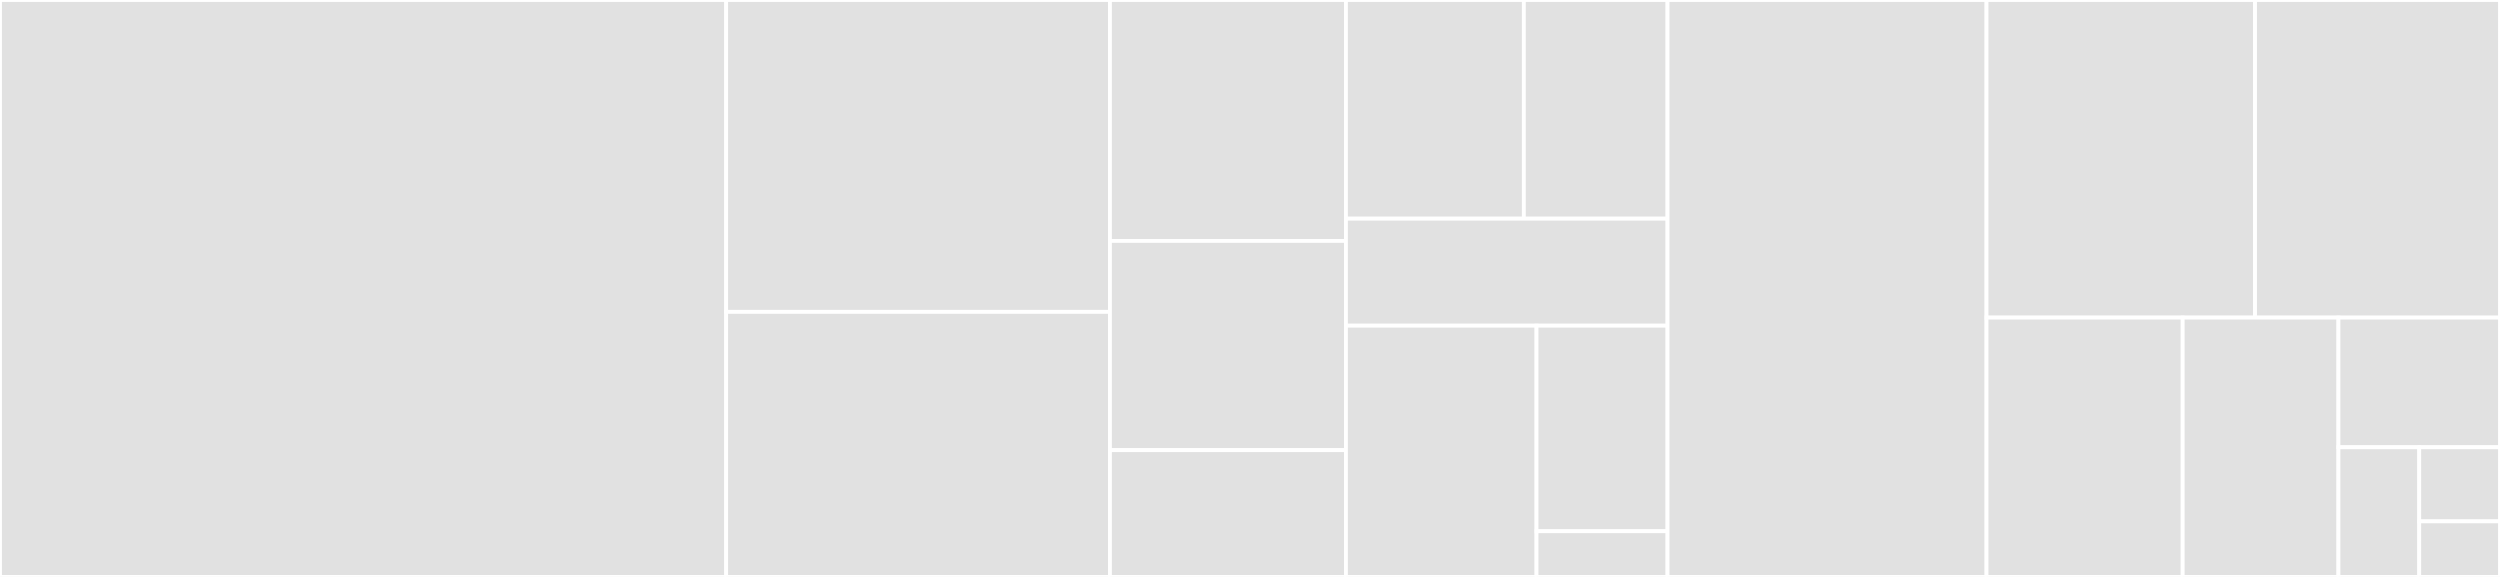 <svg baseProfile="full" width="650" height="150" viewBox="0 0 650 150" version="1.1"
xmlns="http://www.w3.org/2000/svg" xmlns:ev="http://www.w3.org/2001/xml-events"
xmlns:xlink="http://www.w3.org/1999/xlink">

<rect x="0" y="0" width="650" height="150" fill="#333333" stroke="none"/>

<style>rect.s{mask:url(#mask);}</style>
<defs>
  <pattern id="white" width="4" height="4" patternUnits="userSpaceOnUse" patternTransform="rotate(45)">
    <rect width="2" height="2" transform="translate(0,0)" fill="white"></rect>
  </pattern>
  <mask id="mask">
    <rect x="0" y="0" width="100%" height="100%" fill="url(#white)"></rect>
  </mask>
</defs>

<rect x="0" y="0" width="188.797" height="150.0" fill="#e1e1e1" stroke="white" stroke-width="1" class=" tooltipped" data-content="middleware/externalRequests.js"><title>middleware/externalRequests.js</title></rect>
<rect x="188.797" y="0" width="99.793" height="81.081" fill="#e1e1e1" stroke="white" stroke-width="1" class=" tooltipped" data-content="middleware/initiate.js"><title>middleware/initiate.js</title></rect>
<rect x="188.797" y="81.081" width="99.793" height="68.919" fill="#e1e1e1" stroke="white" stroke-width="1" class=" tooltipped" data-content="middleware/parser.js"><title>middleware/parser.js</title></rect>
<rect x="288.589" y="0" width="61.359" height="62.637" fill="#e1e1e1" stroke="white" stroke-width="1" class=" tooltipped" data-content="middleware/validator.js"><title>middleware/validator.js</title></rect>
<rect x="288.589" y="62.637" width="61.359" height="54.396" fill="#e1e1e1" stroke="white" stroke-width="1" class=" tooltipped" data-content="middleware/mapper.js"><title>middleware/mapper.js</title></rect>
<rect x="288.589" y="117.033" width="61.359" height="32.967" fill="#e1e1e1" stroke="white" stroke-width="1" class=" tooltipped" data-content="middleware/transformer.js"><title>middleware/transformer.js</title></rect>
<rect x="349.948" y="0" width="46.252" height="56.855" fill="#e1e1e1" stroke="white" stroke-width="1" class=" tooltipped" data-content="db/services/endpoints/cache.js"><title>db/services/endpoints/cache.js</title></rect>
<rect x="396.2" y="0" width="37.358" height="56.855" fill="#e1e1e1" stroke="white" stroke-width="1" class=" tooltipped" data-content="db/services/endpoints/index.js"><title>db/services/endpoints/index.js</title></rect>
<rect x="349.948" y="56.855" width="83.61" height="27.823" fill="#e1e1e1" stroke="white" stroke-width="1" class=" tooltipped" data-content="db/services/states/index.js"><title>db/services/states/index.js</title></rect>
<rect x="349.948" y="84.677" width="49.547" height="65.323" fill="#e1e1e1" stroke="white" stroke-width="1" class=" tooltipped" data-content="db/index.js"><title>db/index.js</title></rect>
<rect x="399.495" y="84.677" width="34.063" height="53.446" fill="#e1e1e1" stroke="white" stroke-width="1" class=" tooltipped" data-content="db/models/endpoints.js"><title>db/models/endpoints.js</title></rect>
<rect x="399.495" y="138.123" width="34.063" height="11.877" fill="#e1e1e1" stroke="white" stroke-width="1" class=" tooltipped" data-content="db/models/states.js"><title>db/models/states.js</title></rect>
<rect x="433.558" y="0" width="82.936" height="150.0" fill="#e1e1e1" stroke="white" stroke-width="1" class=" tooltipped" data-content="endpointRoutes.js"><title>endpointRoutes.js</title></rect>
<rect x="516.494" y="0" width="69.815" height="82.576" fill="#e1e1e1" stroke="white" stroke-width="1" class=" tooltipped" data-content="util.js"><title>util.js</title></rect>
<rect x="586.309" y="0" width="63.691" height="82.576" fill="#e1e1e1" stroke="white" stroke-width="1" class=" tooltipped" data-content="openhim.js"><title>openhim.js</title></rect>
<rect x="516.494" y="82.576" width="51.002" height="67.424" fill="#e1e1e1" stroke="white" stroke-width="1" class=" tooltipped" data-content="orchestrations.js"><title>orchestrations.js</title></rect>
<rect x="567.496" y="82.576" width="40.502" height="67.424" fill="#e1e1e1" stroke="white" stroke-width="1" class=" tooltipped" data-content="index.js"><title>index.js</title></rect>
<rect x="607.998" y="82.576" width="42.002" height="33.712" fill="#e1e1e1" stroke="white" stroke-width="1" class=" tooltipped" data-content="routes.js"><title>routes.js</title></rect>
<rect x="607.998" y="116.288" width="21.001" height="33.712" fill="#e1e1e1" stroke="white" stroke-width="1" class=" tooltipped" data-content="constants.js"><title>constants.js</title></rect>
<rect x="628.999" y="116.288" width="21.001" height="19.264" fill="#e1e1e1" stroke="white" stroke-width="1" class=" tooltipped" data-content="logger.js"><title>logger.js</title></rect>
<rect x="628.999" y="135.552" width="21.001" height="14.448" fill="#e1e1e1" stroke="white" stroke-width="1" class=" tooltipped" data-content="config.js"><title>config.js</title></rect>
</svg>